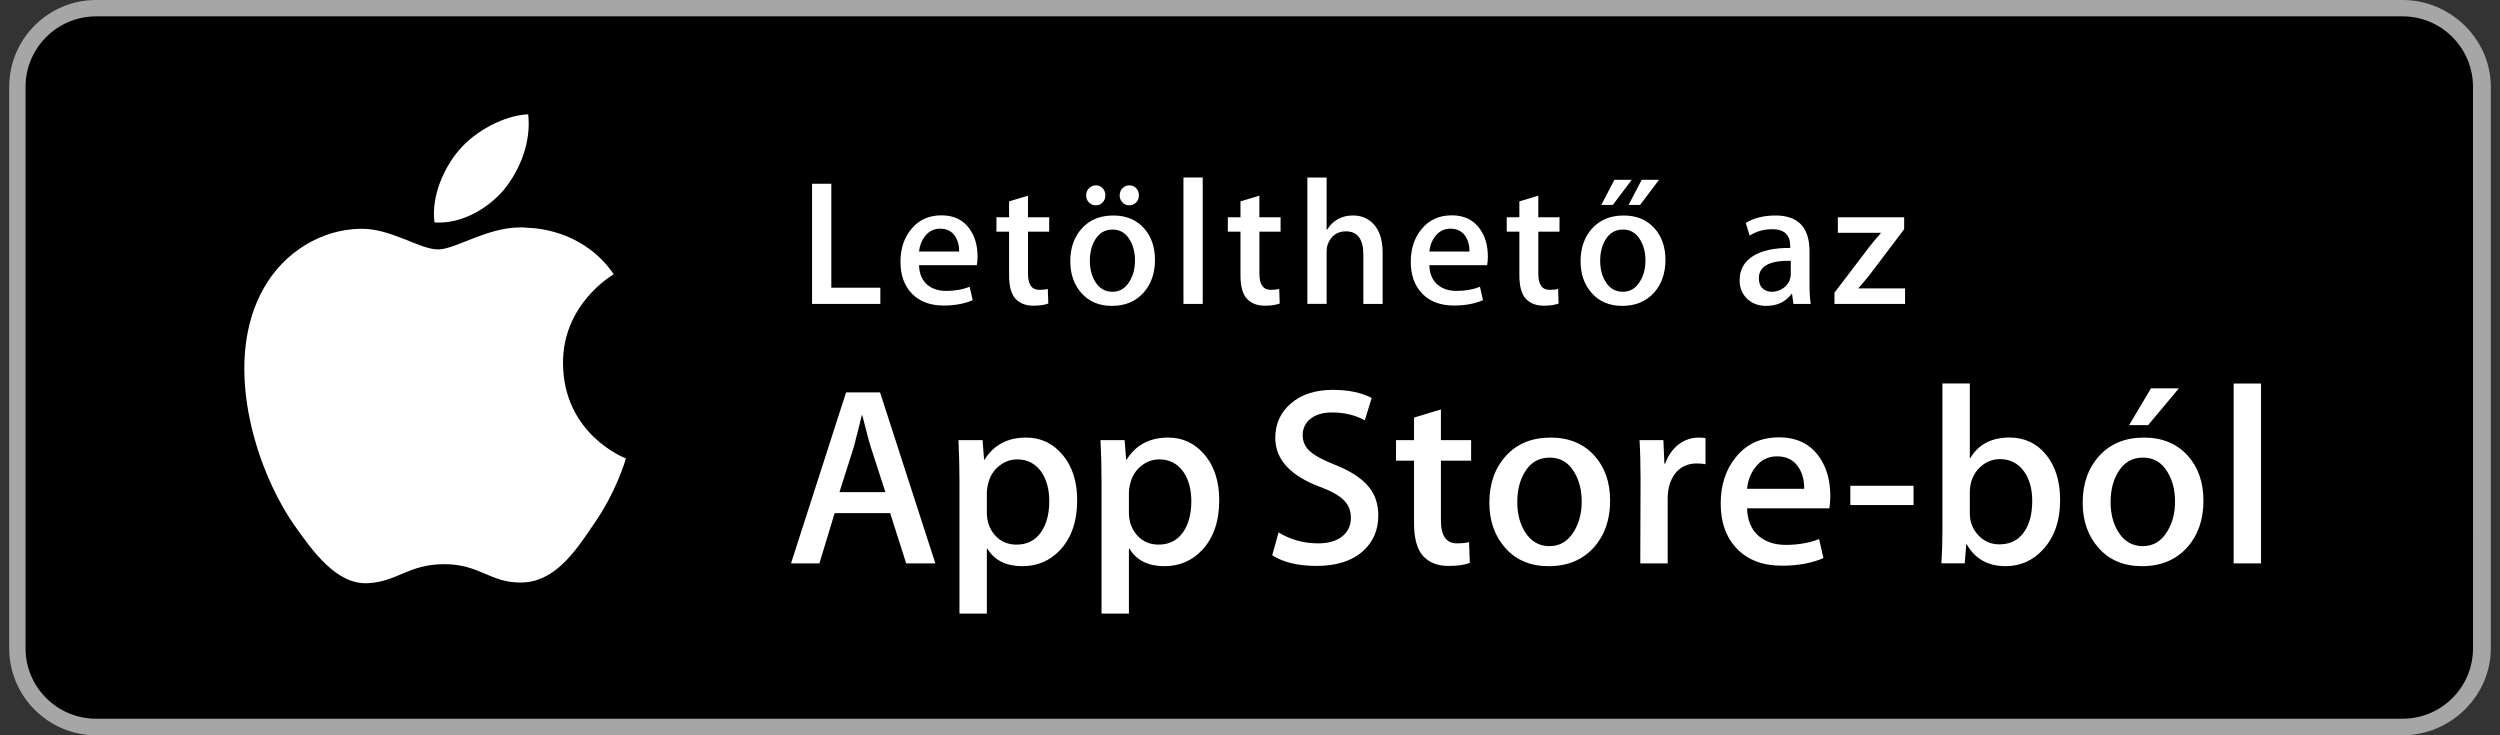 <svg xmlns="http://www.w3.org/2000/svg" width="136" height="40" viewBox="0 0 136 40" fill="none">
    <rect x="0" y="0" width="136" height="40" fill="#333333" stroke="none"/>
    <g clip-path="url(#clip0_790_18535)">
        <path d="M130.697 40H5.229C2.622 40 0.5 37.872 0.5 35.267V4.726C0.5 2.12 2.622 0 5.229 0H130.697C133.303 0 135.5 2.12 135.5 4.726V35.267C135.5 37.872 133.303 40 130.697 40Z" fill="#A6A6A6"/>
        <path d="M134.532 35.268C134.532 37.384 132.818 39.098 130.698 39.098H5.229C3.11 39.098 1.39 37.384 1.39 35.268V4.725C1.39 2.61 3.11 0.89 5.229 0.89H130.697C132.818 0.89 134.531 2.61 134.531 4.725L134.532 35.268Z" fill="black"/>
        <path d="M30.628 19.784C30.599 16.561 33.267 14.993 33.389 14.92C31.878 12.717 29.536 12.416 28.713 12.392C26.746 12.185 24.838 13.569 23.836 13.569C22.814 13.569 21.271 12.412 19.608 12.446C17.468 12.479 15.466 13.718 14.368 15.642C12.102 19.565 13.792 25.33 15.963 28.501C17.049 30.054 18.318 31.788 19.979 31.727C21.604 31.66 22.211 30.691 24.172 30.691C26.115 30.691 26.685 31.727 28.379 31.688C30.123 31.66 31.221 30.128 32.269 28.561C33.524 26.781 34.028 25.028 34.048 24.938C34.007 24.924 30.661 23.647 30.628 19.784Z" fill="white"/>
        <path d="M27.428 10.306C28.302 9.213 28.9 7.726 28.734 6.217C27.469 6.273 25.887 7.092 24.976 8.161C24.17 9.103 23.45 10.647 23.636 12.099C25.057 12.205 26.516 11.382 27.428 10.306Z" fill="white"/>
        <path d="M50.883 30.648H49.296L48.426 27.916H45.404L44.576 30.648H43.031L46.026 21.347H47.875L50.883 30.648ZM48.165 26.771L47.378 24.342C47.295 24.094 47.139 23.51 46.909 22.589H46.881C46.789 22.985 46.642 23.569 46.44 24.342L45.667 26.771H48.165Z" fill="white"/>
        <path d="M58.598 27.212C58.598 28.354 58.289 29.255 57.673 29.917C57.121 30.506 56.436 30.8 55.617 30.8C54.734 30.8 54.099 30.483 53.713 29.848H53.685V33.381H52.195V26.15C52.195 25.432 52.176 24.697 52.14 23.942H53.451L53.534 25.004H53.562C54.059 24.204 54.813 23.804 55.825 23.804C56.616 23.804 57.276 24.116 57.805 24.742C58.333 25.368 58.598 26.191 58.598 27.212ZM57.08 27.268C57.08 26.615 56.933 26.077 56.638 25.654C56.316 25.212 55.884 24.991 55.341 24.991C54.973 24.991 54.639 25.113 54.341 25.357C54.042 25.6 53.846 25.92 53.754 26.316C53.708 26.5 53.685 26.652 53.685 26.771V27.889C53.685 28.376 53.834 28.788 54.134 29.124C54.433 29.46 54.822 29.627 55.3 29.627C55.861 29.627 56.298 29.411 56.611 28.979C56.923 28.546 57.08 27.976 57.08 27.268Z" fill="white"/>
        <path d="M66.326 27.212C66.326 28.354 66.017 29.255 65.401 29.917C64.849 30.506 64.164 30.8 63.345 30.8C62.462 30.8 61.827 30.483 61.441 29.848H61.413V33.381H59.923V26.15C59.923 25.432 59.904 24.697 59.868 23.942H61.179L61.262 25.004H61.29C61.787 24.204 62.541 23.804 63.553 23.804C64.344 23.804 65.004 24.116 65.533 24.742C66.061 25.368 66.326 26.191 66.326 27.212ZM64.808 27.268C64.808 26.615 64.661 26.077 64.366 25.654C64.044 25.212 63.612 24.991 63.069 24.991C62.701 24.991 62.367 25.113 62.069 25.357C61.77 25.6 61.574 25.92 61.482 26.316C61.436 26.5 61.413 26.652 61.413 26.771V27.889C61.413 28.376 61.562 28.788 61.862 29.124C62.161 29.46 62.55 29.627 63.028 29.627C63.589 29.627 64.026 29.411 64.339 28.979C64.651 28.546 64.808 27.976 64.808 27.268Z" fill="white"/>
        <path d="M74.979 28.04C74.979 28.832 74.704 29.476 74.153 29.973C73.548 30.516 72.702 30.786 71.62 30.786C70.618 30.786 69.815 30.593 69.209 30.207L69.553 28.965C70.207 29.361 70.924 29.559 71.707 29.559C72.268 29.559 72.705 29.432 73.018 29.178C73.332 28.925 73.489 28.586 73.489 28.162C73.489 27.784 73.36 27.467 73.102 27.208C72.844 26.95 72.416 26.711 71.819 26.489C70.19 25.882 69.376 24.992 69.376 23.821C69.376 23.056 69.661 22.43 70.231 21.942C70.801 21.453 71.561 21.209 72.508 21.209C73.354 21.209 74.059 21.356 74.619 21.65L74.246 22.865C73.723 22.58 73.129 22.437 72.467 22.437C71.942 22.437 71.533 22.566 71.238 22.824C70.99 23.053 70.865 23.334 70.865 23.666C70.865 24.034 71.008 24.337 71.293 24.576C71.541 24.797 71.992 25.036 72.647 25.294C73.448 25.616 74.036 25.993 74.413 26.426C74.79 26.859 74.979 27.396 74.979 28.04Z" fill="white"/>
        <path d="M80.029 25.061H78.386V28.317C78.386 29.145 78.675 29.559 79.255 29.559C79.523 29.559 79.743 29.537 79.917 29.491L79.958 30.622C79.665 30.733 79.278 30.788 78.8 30.788C78.21 30.788 77.751 30.608 77.419 30.25C77.089 29.892 76.923 29.288 76.923 28.442V25.061H75.943V23.942H76.923V22.715L78.386 22.273V23.942H80.029V25.061Z" fill="white"/>
        <path d="M87.59 27.24C87.59 28.27 87.297 29.116 86.707 29.779C86.092 30.46 85.271 30.8 84.25 30.8C83.266 30.8 82.482 30.474 81.898 29.821C81.314 29.168 81.021 28.344 81.021 27.351C81.021 26.311 81.322 25.46 81.925 24.797C82.527 24.135 83.339 23.804 84.361 23.804C85.345 23.804 86.136 24.13 86.734 24.783C87.305 25.418 87.59 26.237 87.59 27.24ZM86.045 27.288C86.045 26.67 85.912 26.14 85.645 25.696C85.333 25.161 84.885 24.893 84.307 24.893C83.707 24.893 83.252 25.161 82.94 25.696C82.674 26.139 82.54 26.679 82.54 27.315C82.54 27.934 82.675 28.464 82.94 28.907C83.262 29.442 83.713 29.71 84.294 29.71C84.864 29.71 85.31 29.438 85.632 28.894C85.906 28.441 86.045 27.906 86.045 27.288Z" fill="white"/>
        <path d="M92.779 25.253C92.633 25.225 92.476 25.211 92.31 25.211C91.785 25.211 91.38 25.409 91.095 25.805C90.847 26.155 90.722 26.596 90.722 27.13V30.649H89.232L89.246 26.053C89.246 25.281 89.228 24.576 89.191 23.942H90.488L90.543 25.225H90.586C90.742 24.784 90.99 24.43 91.33 24.163C91.662 23.924 92.019 23.805 92.406 23.805C92.545 23.805 92.67 23.814 92.779 23.832V25.253Z" fill="white"/>
        <path d="M99.568 26.978C99.568 27.245 99.548 27.47 99.513 27.655H95.04C95.06 28.317 95.276 28.823 95.69 29.173C96.067 29.485 96.553 29.642 97.151 29.642C97.815 29.642 98.417 29.537 98.96 29.325L99.194 30.36C98.559 30.636 97.809 30.774 96.944 30.774C95.905 30.774 95.089 30.468 94.495 29.856C93.903 29.245 93.606 28.423 93.606 27.393C93.606 26.381 93.881 25.539 94.434 24.868C95.012 24.15 95.795 23.792 96.78 23.792C97.745 23.792 98.477 24.15 98.973 24.868C99.371 25.437 99.568 26.141 99.568 26.978ZM98.146 26.591C98.156 26.15 98.058 25.768 97.857 25.446C97.599 25.032 97.203 24.825 96.669 24.825C96.181 24.825 95.786 25.027 95.483 25.431C95.233 25.753 95.087 26.14 95.04 26.59L98.146 26.591Z" fill="white"/>
        <path d="M104.096 27.475H100.658V26.426H104.096V27.475Z" fill="white"/>
        <path d="M112.07 27.198C112.07 28.33 111.758 29.231 111.132 29.903C110.579 30.501 109.903 30.799 109.103 30.799C108.146 30.799 107.443 30.403 106.992 29.612H106.965L106.881 30.647H105.611C105.648 30.104 105.668 29.501 105.668 28.839V20.862H107.158V24.92H107.185C107.626 24.174 108.339 23.802 109.324 23.802C110.135 23.802 110.795 24.113 111.304 24.734C111.813 25.355 112.07 26.177 112.07 27.198ZM110.553 27.254C110.553 26.601 110.407 26.066 110.112 25.653C109.79 25.202 109.352 24.976 108.801 24.976C108.432 24.976 108.102 25.096 107.807 25.334C107.512 25.574 107.315 25.892 107.213 26.287C107.176 26.443 107.158 26.599 107.158 26.756V27.929C107.158 28.389 107.312 28.784 107.619 29.116C107.928 29.448 108.312 29.613 108.771 29.613C109.333 29.613 109.771 29.402 110.083 28.978C110.396 28.556 110.553 27.98 110.553 27.254Z" fill="white"/>
        <path d="M119.867 27.24C119.867 28.27 119.574 29.116 118.984 29.779C118.369 30.46 117.548 30.8 116.527 30.8C115.543 30.8 114.759 30.474 114.175 29.821C113.591 29.168 113.298 28.344 113.298 27.351C113.298 26.311 113.599 25.46 114.202 24.797C114.804 24.135 115.616 23.804 116.638 23.804C117.622 23.804 118.413 24.13 119.011 24.783C119.582 25.418 119.867 26.237 119.867 27.24ZM118.322 27.288C118.322 26.67 118.189 26.14 117.922 25.696C117.61 25.161 117.162 24.893 116.584 24.893C115.984 24.893 115.529 25.161 115.217 25.696C114.951 26.139 114.817 26.679 114.817 27.315C114.817 27.934 114.952 28.464 115.217 28.907C115.539 29.442 115.99 29.71 116.571 29.71C117.141 29.71 117.587 29.438 117.909 28.894C118.184 28.441 118.322 27.906 118.322 27.288ZM118.529 21.127L116.859 23.127H115.824L117.012 21.127H118.529Z" fill="white"/>
        <path d="M123 30.648H121.51V20.864H123V30.648Z" fill="white"/>
        <path d="M47.891 16.533H44.176V9.996H45.224V15.651H47.891V16.533Z" fill="white"/>
        <path d="M53.178 13.953C53.178 14.141 53.164 14.299 53.139 14.428H49.996C50.009 14.894 50.16 15.249 50.451 15.495C50.717 15.715 51.059 15.825 51.479 15.825C51.945 15.825 52.369 15.751 52.75 15.602L52.914 16.33C52.468 16.524 51.941 16.621 51.333 16.621C50.603 16.621 50.028 16.406 49.611 15.976C49.194 15.546 48.986 14.969 48.986 14.245C48.986 13.534 49.179 12.942 49.568 12.47C49.975 11.966 50.524 11.714 51.216 11.714C51.895 11.714 52.409 11.966 52.758 12.47C53.039 12.87 53.178 13.365 53.178 13.953ZM52.178 13.682C52.185 13.371 52.116 13.103 51.975 12.877C51.793 12.586 51.516 12.44 51.141 12.44C50.798 12.44 50.52 12.582 50.306 12.867C50.132 13.094 50.029 13.365 49.996 13.682H52.178Z" fill="white"/>
        <path d="M57.077 12.604H55.923V14.893C55.923 15.476 56.127 15.767 56.534 15.767C56.722 15.767 56.877 15.751 57 15.717L57.028 16.512C56.821 16.59 56.549 16.63 56.214 16.63C55.8 16.63 55.477 16.503 55.244 16.252C55.011 15.999 54.894 15.575 54.894 14.98V12.604H54.206V11.818H54.894V10.954L55.922 10.645V11.818H57.076V12.604H57.077Z" fill="white"/>
        <path d="M62.83 14.137C62.83 14.862 62.623 15.456 62.21 15.922C61.778 16.401 61.204 16.64 60.487 16.64C59.797 16.64 59.247 16.411 58.837 15.951C58.427 15.492 58.223 14.913 58.223 14.215C58.223 13.485 58.434 12.886 58.857 12.421C59.279 11.955 59.849 11.723 60.565 11.723C61.255 11.723 61.81 11.952 62.23 12.411C62.629 12.857 62.83 13.433 62.83 14.137ZM60.132 10.626C60.132 10.781 60.082 10.911 59.984 11.014C59.884 11.118 59.761 11.169 59.614 11.169C59.46 11.169 59.334 11.116 59.234 11.009C59.134 10.902 59.086 10.775 59.086 10.626C59.086 10.477 59.137 10.35 59.239 10.243C59.342 10.137 59.469 10.083 59.624 10.083C59.771 10.083 59.893 10.137 59.989 10.243C60.084 10.35 60.132 10.477 60.132 10.626ZM61.743 14.171C61.743 13.736 61.649 13.363 61.463 13.052C61.244 12.676 60.932 12.488 60.526 12.488C60.107 12.488 59.788 12.676 59.569 13.052C59.382 13.363 59.289 13.742 59.289 14.19C59.289 14.625 59.383 14.998 59.569 15.309C59.795 15.685 60.11 15.873 60.516 15.873C60.914 15.873 61.228 15.682 61.453 15.299C61.646 14.982 61.743 14.606 61.743 14.171ZM61.957 10.626C61.957 10.781 61.907 10.911 61.808 11.014C61.708 11.118 61.582 11.169 61.428 11.169C61.282 11.169 61.157 11.116 61.059 11.009C60.959 10.902 60.91 10.775 60.91 10.626C60.91 10.477 60.961 10.35 61.063 10.243C61.166 10.137 61.291 10.083 61.438 10.083C61.592 10.083 61.717 10.137 61.813 10.243C61.909 10.35 61.957 10.477 61.957 10.626Z" fill="white"/>
        <path d="M65.428 16.533H64.38V9.656H65.428V16.533Z" fill="white"/>
        <path d="M69.666 12.604H68.512V14.893C68.512 15.476 68.716 15.767 69.123 15.767C69.311 15.767 69.466 15.751 69.589 15.717L69.616 16.512C69.409 16.59 69.138 16.63 68.802 16.63C68.388 16.63 68.065 16.503 67.832 16.252C67.599 15.999 67.482 15.575 67.482 14.98V12.604H66.794V11.818H67.482V10.954L68.51 10.645V11.818H69.664V12.604H69.666Z" fill="white"/>
        <path d="M75.215 16.533H74.166V13.853C74.166 13.008 73.85 12.585 73.217 12.585C72.731 12.585 72.399 12.83 72.217 13.32C72.186 13.423 72.168 13.549 72.168 13.697V16.532H71.121V9.656H72.168V12.497H72.188C72.518 11.98 72.991 11.722 73.604 11.722C74.038 11.722 74.397 11.864 74.682 12.149C75.037 12.504 75.215 13.032 75.215 13.73V16.533Z" fill="white"/>
        <path d="M80.939 13.953C80.939 14.141 80.925 14.299 80.9 14.428H77.757C77.769 14.894 77.921 15.249 78.212 15.495C78.478 15.715 78.819 15.825 79.239 15.825C79.706 15.825 80.13 15.751 80.51 15.602L80.674 16.33C80.229 16.524 79.701 16.621 79.094 16.621C78.364 16.621 77.789 16.406 77.371 15.976C76.955 15.546 76.746 14.969 76.746 14.245C76.746 13.534 76.939 12.942 77.328 12.47C77.736 11.966 78.285 11.714 78.976 11.714C79.656 11.714 80.169 11.966 80.519 12.47C80.799 12.87 80.939 13.365 80.939 13.953ZM79.939 13.682C79.945 13.371 79.877 13.103 79.736 12.877C79.554 12.586 79.277 12.44 78.902 12.44C78.558 12.44 78.281 12.582 78.066 12.867C77.892 13.094 77.789 13.365 77.757 13.682H79.939Z" fill="white"/>
        <path d="M84.838 12.604H83.684V14.893C83.684 15.476 83.887 15.767 84.295 15.767C84.483 15.767 84.637 15.751 84.76 15.717L84.789 16.512C84.582 16.59 84.31 16.63 83.975 16.63C83.561 16.63 83.237 16.503 83.004 16.252C82.772 15.999 82.654 15.575 82.654 14.98V12.604H81.966V11.818H82.654V10.954L83.683 10.645V11.818H84.837V12.604H84.838Z" fill="white"/>
        <path d="M90.6 14.137C90.6 14.862 90.393 15.456 89.979 15.922C89.545 16.401 88.969 16.64 88.252 16.64C87.559 16.64 87.008 16.411 86.598 15.951C86.188 15.492 85.983 14.913 85.983 14.215C85.983 13.485 86.194 12.886 86.618 12.421C87.042 11.956 87.612 11.723 88.329 11.723C89.022 11.723 89.577 11.952 89.999 12.411C90.398 12.857 90.6 13.433 90.6 14.137ZM89.512 14.171C89.512 13.736 89.418 13.363 89.231 13.052C89.012 12.676 88.698 12.488 88.292 12.488C87.87 12.488 87.55 12.676 87.331 13.052C87.143 13.363 87.05 13.742 87.05 14.19C87.05 14.625 87.144 14.998 87.331 15.309C87.558 15.685 87.874 15.873 88.282 15.873C88.682 15.873 88.995 15.682 89.221 15.299C89.416 14.982 89.512 14.606 89.512 14.171ZM88.766 9.782L87.737 11.15H87.108L87.825 9.782H88.766ZM90.25 9.782L89.221 11.15H88.592L89.309 9.782H90.25Z" fill="white"/>
        <path d="M98.504 16.533H97.563L97.487 15.99H97.458C97.134 16.423 96.675 16.64 96.081 16.64C95.634 16.64 95.274 16.497 95.003 16.213C94.757 15.955 94.636 15.634 94.636 15.253C94.636 14.677 94.876 14.238 95.359 13.934C95.839 13.63 96.517 13.481 97.39 13.488V13.4C97.39 12.779 97.064 12.469 96.413 12.469C95.948 12.469 95.538 12.586 95.183 12.818L94.97 12.13C95.409 11.859 95.949 11.723 96.587 11.723C97.821 11.723 98.437 12.373 98.437 13.673V15.409C98.436 15.88 98.459 16.255 98.504 16.533ZM97.418 14.913V14.186C96.26 14.166 95.682 14.483 95.682 15.136C95.682 15.382 95.75 15.566 95.885 15.689C96.02 15.812 96.19 15.873 96.395 15.873C96.627 15.873 96.84 15.8 97.038 15.655C97.233 15.509 97.354 15.324 97.399 15.097C97.412 15.046 97.418 14.984 97.418 14.913Z" fill="white"/>
        <path d="M103.635 16.533H99.795V15.922L101.676 13.449C101.793 13.294 102.006 13.038 102.317 12.682V12.663H99.979V11.819H103.586V12.469L101.744 14.904C101.537 15.169 101.324 15.425 101.103 15.67V15.69H103.634L103.635 16.533Z" fill="white"/>
    </g>
    <defs>
        <clipPath id="clip0_790_18535">
            <rect width="135" height="40" fill="white" transform="translate(0.5)"/>
        </clipPath>
    </defs>
</svg>
